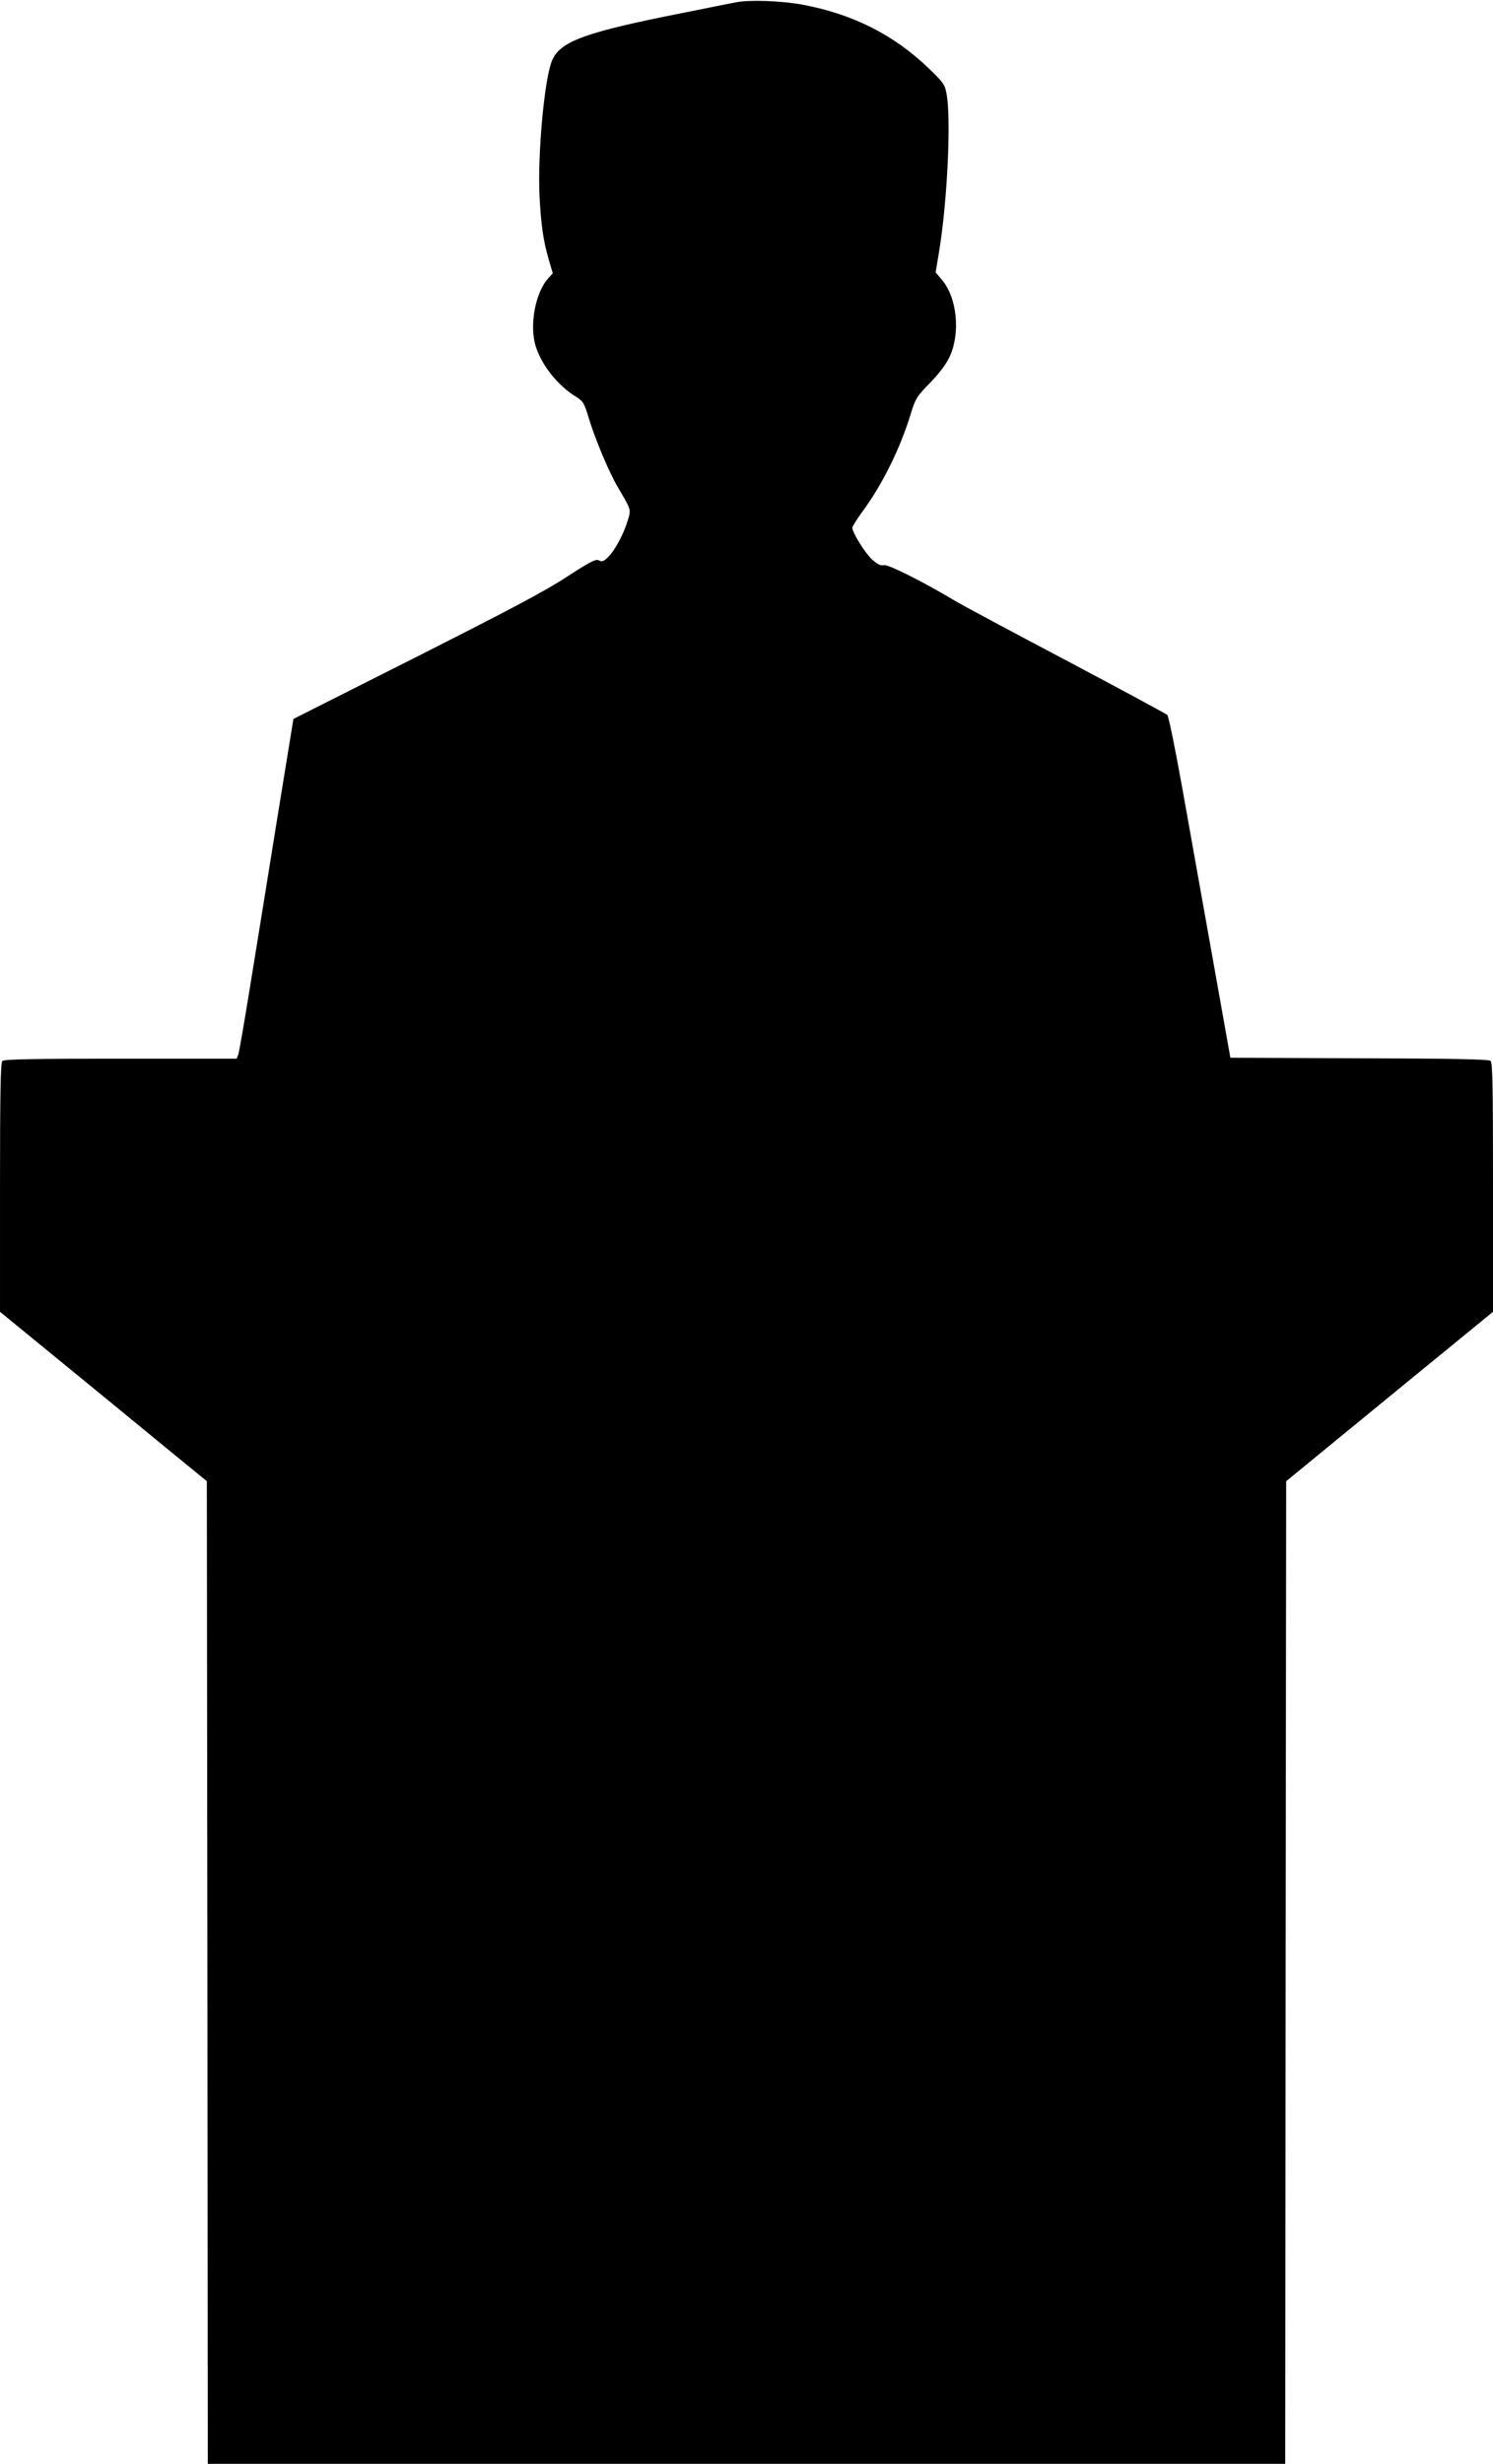 <?xml version="1.0" standalone="no"?>
<!DOCTYPE svg PUBLIC "-//W3C//DTD SVG 20010904//EN"
 "http://www.w3.org/TR/2001/REC-SVG-20010904/DTD/svg10.dtd">
<svg version="1.0" xmlns="http://www.w3.org/2000/svg"
 width="776pt" height="1280pt" viewBox="0 0 776 1280"
 preserveAspectRatio="xMidYMid meet">
<g transform="translate(0,1280) scale(0.1,-0.1)"
fill="#000000" stroke="none">
<path d="M3825 12788 c-27 -5 -151 -30 -275 -55 -507 -100 -637 -147 -680
-246 -40 -91 -76 -483 -66 -702 8 -157 20 -236 48 -333 l21 -72 -21 -23 c-70
-74 -102 -249 -67 -358 32 -99 115 -203 210 -261 37 -23 42 -33 67 -116 33
-108 105 -278 149 -353 71 -120 69 -115 52 -172 -20 -69 -68 -158 -103 -192
-23 -22 -32 -25 -47 -16 -17 8 -44 -6 -169 -87 -113 -74 -303 -174 -784 -417
l-635 -320 -87 -535 c-47 -294 -110 -681 -139 -860 -29 -179 -56 -335 -60
-347 l-9 -23 -603 0 c-456 0 -606 -3 -615 -12 -9 -9 -12 -169 -12 -657 l0
-646 308 -252 c169 -138 411 -336 537 -440 l230 -188 3 -2553 2 -2552 2800 0
2800 0 2 2552 3 2553 537 440 538 440 0 646 c0 529 -2 649 -13 658 -10 8 -209
12 -683 13 l-669 3 -91 510 c-50 281 -121 679 -158 885 -37 206 -72 380 -79
386 -7 6 -244 134 -527 284 -283 149 -540 287 -570 305 -168 101 -354 194
-375 189 -17 -4 -33 3 -63 30 -36 33 -102 139 -102 165 0 6 24 44 53 84 101
136 197 329 251 508 24 78 31 90 99 159 46 47 84 97 102 135 58 123 40 309
-40 402 l-32 38 19 115 c42 258 62 681 38 811 -9 50 -16 60 -93 134 -182 175
-395 282 -657 331 -112 20 -274 26 -345 12z"/>
</g>
</svg>
